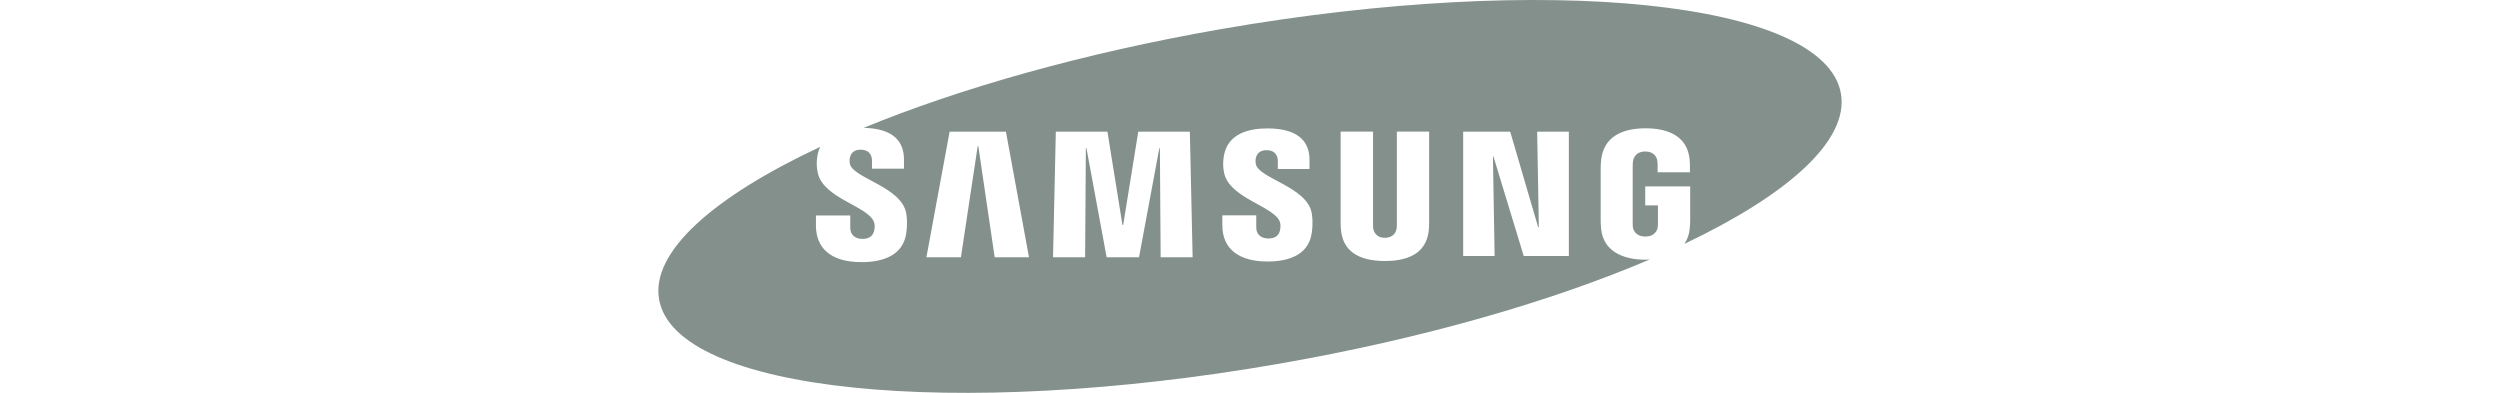 <svg xmlns="http://www.w3.org/2000/svg" width="350" height="55" viewBox="0 0 350 55" fill="none"><g clip-path="url(#clip0_2058_152)"><path d="M257.727 13.094C255.475 0.16 216.612 -3.876 170.922 4.079C151.733 7.421 134.407 12.351 120.914 17.897C122.987 17.943 124.524 18.418 125.458 19.349C126.188 20.081 126.557 21.084 126.557 22.334V23.617H122.077V22.484C122.077 21.54 121.511 20.955 120.508 20.955C119.666 20.955 119.147 21.335 118.979 22.085C118.923 22.381 118.929 22.685 118.998 22.979C119.477 24.939 126.13 26.156 126.853 29.772C126.948 30.237 127.077 31.233 126.874 32.658C126.459 35.575 123.896 36.7 120.634 36.7C116.08 36.7 114.23 34.544 114.23 31.57L114.233 30.163H119.036L119.039 31.916C119.039 32.901 119.755 33.445 120.73 33.445C121.654 33.445 122.194 33.072 122.38 32.312C122.467 31.962 122.505 31.446 122.347 31.052C121.459 28.822 115.247 27.781 114.482 24.176C114.311 23.366 114.297 22.676 114.439 21.804C114.512 21.372 114.646 20.952 114.837 20.557C99.87 27.557 91.115 35.258 92.272 41.908C94.527 54.843 133.389 58.876 179.079 50.921C199.163 47.425 217.219 42.191 230.961 36.327C230.762 36.337 230.569 36.358 230.363 36.358C227.236 36.358 224.444 35.186 224.154 31.99C224.103 31.408 224.094 31.165 224.092 30.833L224.094 23.485C224.094 23.168 224.131 22.612 224.167 22.325C224.537 19.236 226.979 17.962 230.365 17.962C232.984 17.962 236.197 18.713 236.55 22.327C236.597 22.781 236.592 23.265 236.591 23.425V24.119H232.066V23.083C232.066 23.061 232.059 22.674 232.01 22.432C231.936 22.063 231.621 21.208 230.333 21.208C229.059 21.208 228.729 22.065 228.647 22.433C228.6 22.635 228.578 22.925 228.578 23.247V31.233C228.573 31.511 228.587 31.727 228.616 31.887C228.638 32.012 228.866 33.113 230.348 33.113C231.819 33.113 232.047 32.012 232.068 31.887C232.107 31.671 232.111 31.413 232.11 31.233V28.759H230.329V26.094H236.626V30.835C236.624 31.157 236.619 31.396 236.565 31.99C236.489 32.828 236.225 33.538 235.81 34.144C250.384 27.224 258.869 19.647 257.727 13.094ZM139.254 36.018L136.962 20.444H136.879L134.528 36.018H129.697L132.947 18.43H140.829L144.058 36.018H139.254ZM162.49 36.018L162.384 20.745H162.306L159.464 36.018H154.93L152.101 20.745H152.02L151.917 36.018H147.425L147.814 18.43H155.04L157.144 31.495H157.247L159.357 18.43H166.58L166.968 36.018H162.49ZM183.646 32.61C183.163 36.016 179.825 36.612 177.466 36.612C173.55 36.612 171.127 34.938 171.127 31.531L171.13 30.142H175.875L175.878 31.873C175.878 32.812 176.541 33.388 177.564 33.388C178.476 33.388 179.011 33.021 179.197 32.269C179.282 31.918 179.318 31.407 179.166 31.02C178.291 28.833 172.128 27.761 171.379 24.213C171.207 23.408 171.195 22.725 171.336 21.862C171.857 18.645 174.945 17.977 177.43 17.977C179.653 17.977 181.271 18.462 182.241 19.432C182.965 20.156 183.331 21.151 183.331 22.387V23.657H178.894V22.537C178.894 21.578 178.299 21.024 177.343 21.024C176.494 21.024 175.981 21.401 175.813 22.142C175.758 22.436 175.765 22.737 175.834 23.027C176.309 24.977 182.904 26.17 183.626 29.752C183.719 30.209 183.847 31.19 183.646 32.61ZM200.08 31.011C200.087 31.341 200.055 32.001 200.037 32.17C199.766 35.068 197.693 36.54 193.892 36.54C190.076 36.54 188.002 35.068 187.733 32.17C187.702 31.785 187.688 31.4 187.689 31.015V18.425H192.229V31.412C192.224 31.702 192.239 31.916 192.268 32.066C192.324 32.355 192.611 33.292 193.892 33.292C195.17 33.292 195.457 32.354 195.517 32.069C195.542 31.916 195.558 31.69 195.558 31.411V18.425H200.08V31.011ZM219.639 35.839H213.322L209.082 21.907H209.011L209.246 35.839H204.844V18.43H211.426L215.345 31.812H215.436L215.204 18.43H219.639V35.839Z" fill="#83908C"></path></g><defs><clipPath id="clip0_2058_152"><rect width="165.663" height="55" fill="white" transform="translate(92.168)"></rect></clipPath></defs></svg>